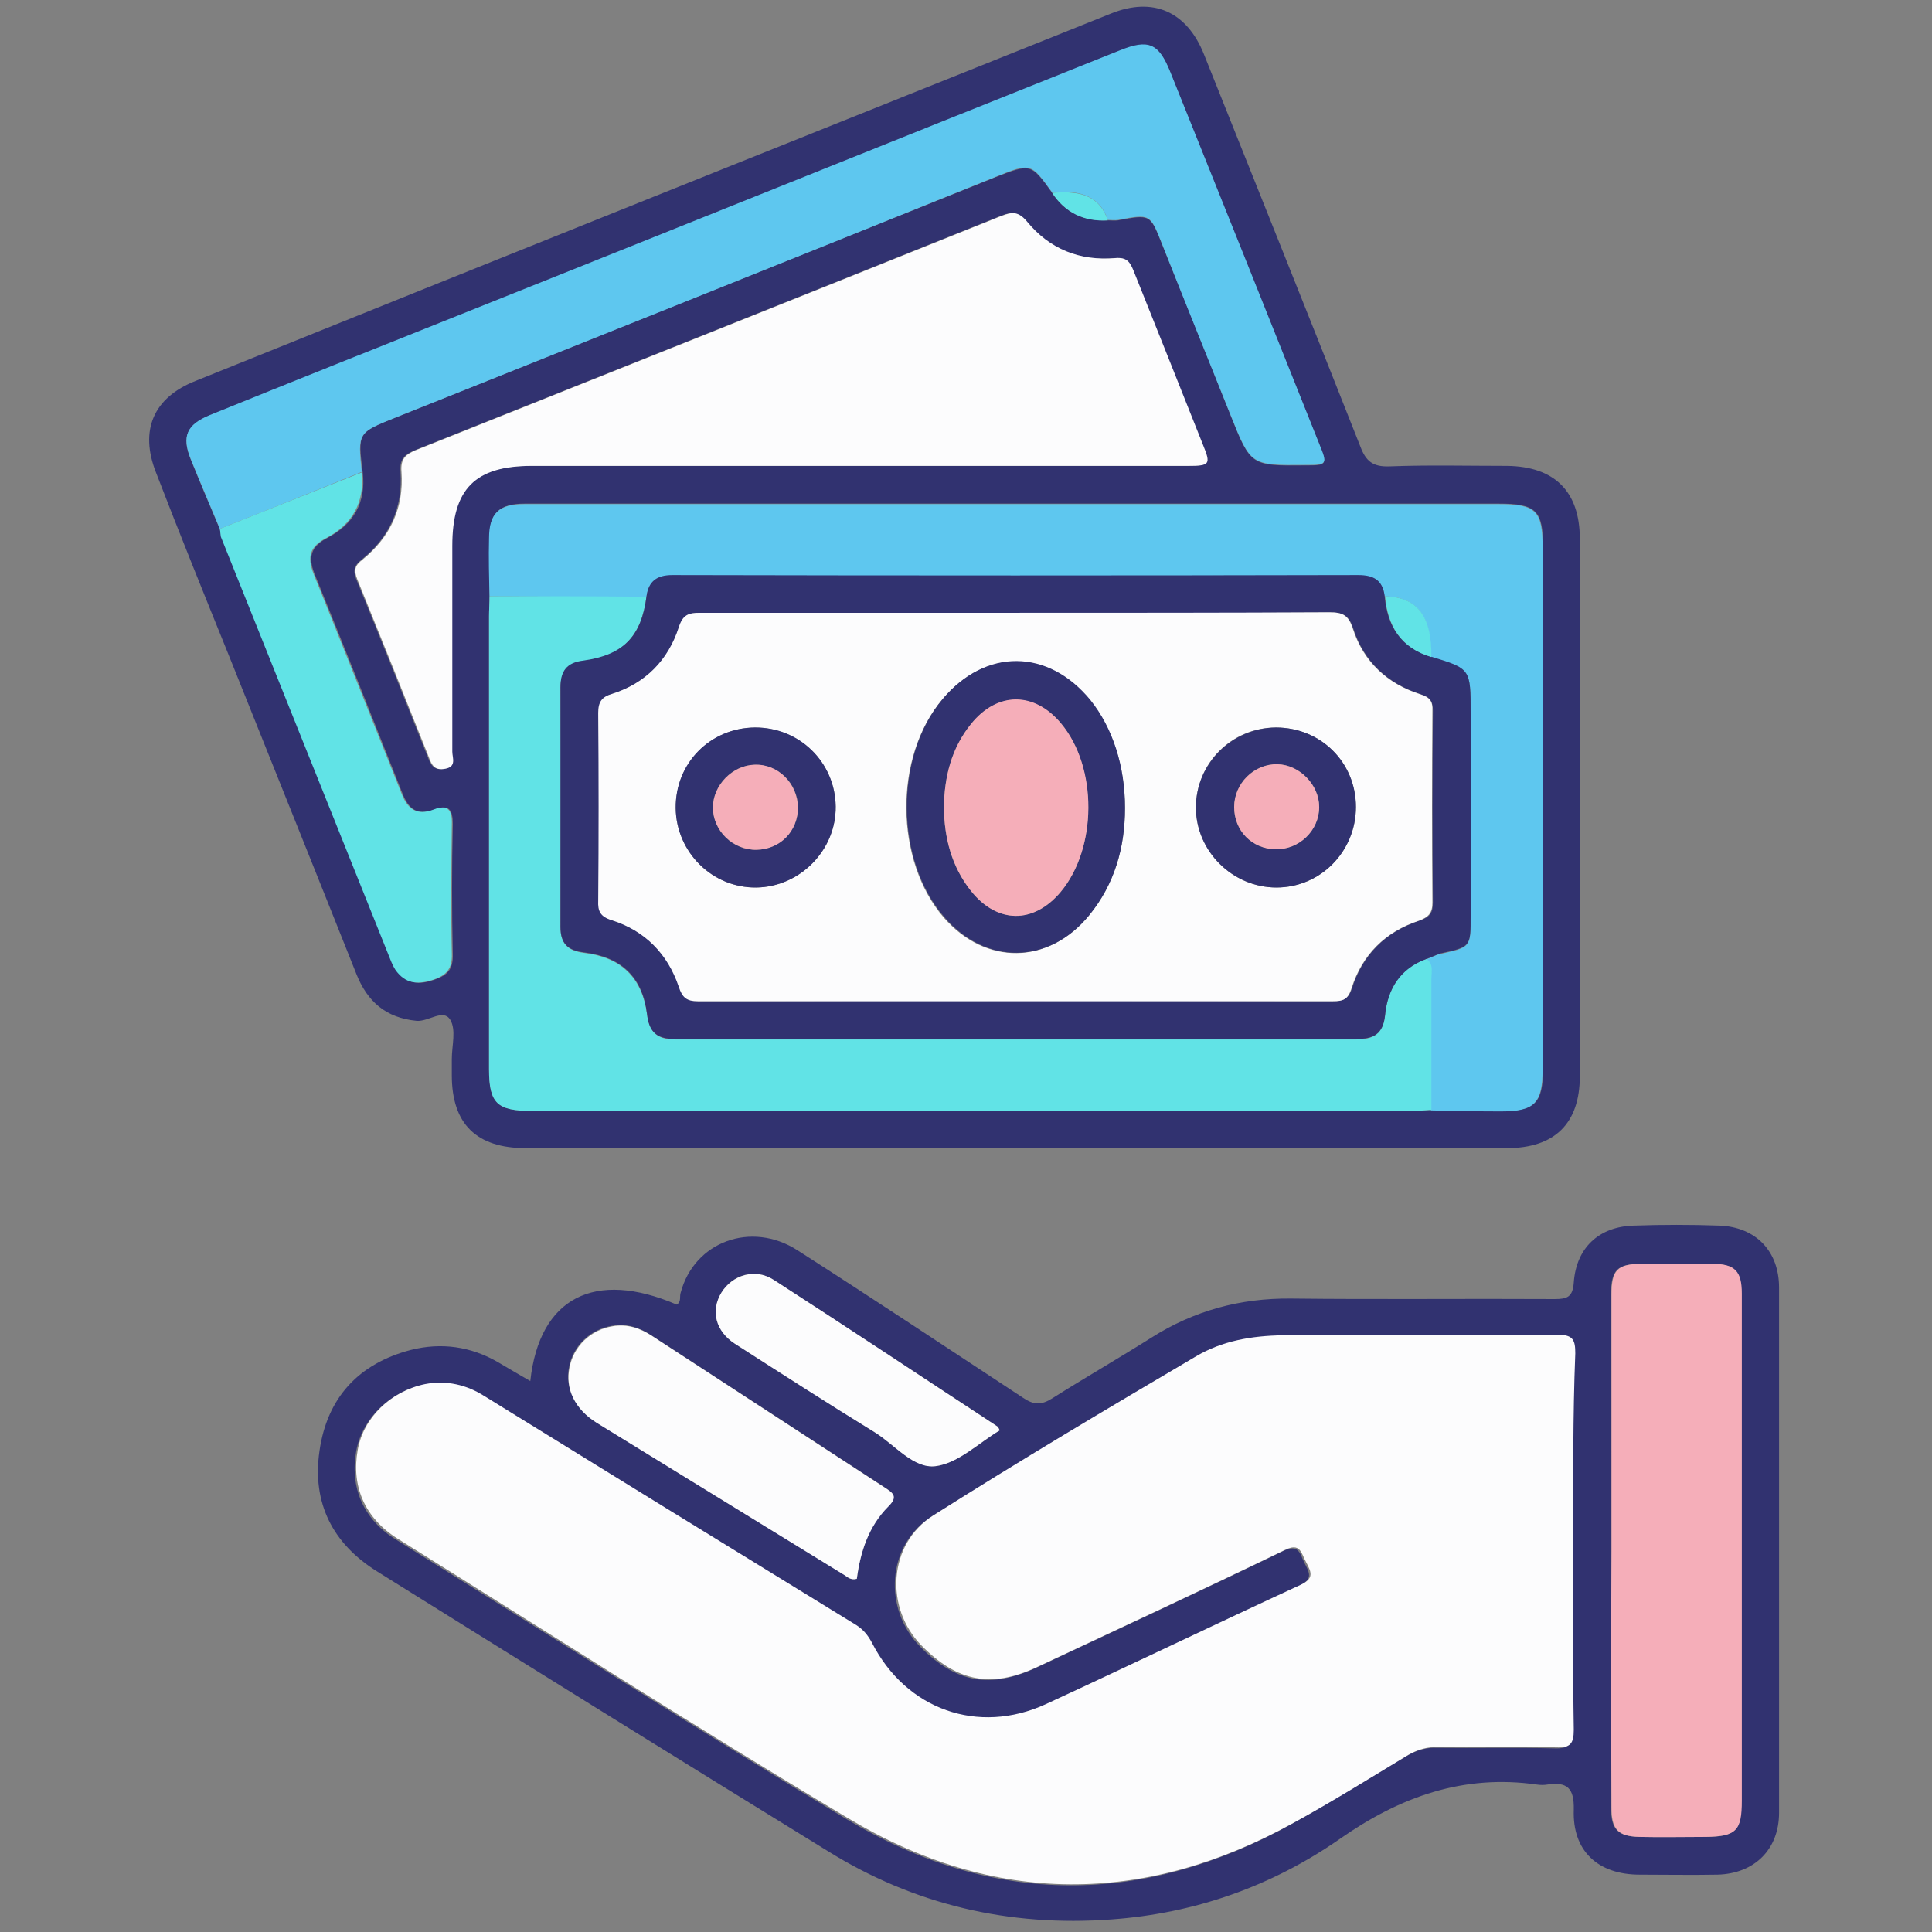 <svg xmlns="http://www.w3.org/2000/svg" xmlns:xlink="http://www.w3.org/1999/xlink" id="Lager_1" x="0px" y="0px" viewBox="0 0 384 384" style="enable-background:new 0 0 384 384;" xml:space="preserve"><rect x="0" y="0" width="384" height="384" fill="#808080" stroke="none"/> <style type="text/css"> .st0{fill:#313270;} .st1{fill:#FCFCFD;} .st2{fill:#5EC7EF;} .st3{fill:#61E3E6;} .st4{fill:#F5AEB9;} </style> <g> <path class="st0" d="M201.8,228.2c-32.4,0-64.9,0-97.3,0c-9.8,0-14.7-4.8-14.7-14.5c0-1.1,0-2.1,0-3.2c0-2.6,0.9-5.8-0.3-7.8 c-1.4-2.3-4.3,0.4-6.7,0.2c-6.1-0.6-9.8-3.8-12-9.4c-8.4-21.1-16.9-42.2-25.3-63.2c-4.9-12.1-9.8-24.2-14.5-36.4 c-3.3-8.4-0.5-14.9,7.9-18.2C99.4,51.3,160.1,27,220.8,2.7c8.4-3.4,15.1-0.4,18.5,8.1c10.4,26,20.8,51.9,31.1,78 c1.1,2.9,2.5,4,5.7,3.9c7.8-0.3,15.6-0.1,23.4-0.1c9.5,0.1,14.5,5.1,14.5,14.5c0,35.6,0,71.2,0,106.8c0,9.4-5,14.3-14.5,14.3 C266.9,228.2,234.4,228.2,201.8,228.2z M209.1,38.3c2.6,4,6.4,5.7,11.1,5.5c0.7,0,1.3,0.1,2,0c6.4-1.2,6.4-1.2,8.7,4.6 c4.6,11.4,9.2,22.8,13.7,34.2c4,10,4,10,14.9,9.9c4.3,0,4.3-0.1,2.7-4.2c-9.9-24.6-19.7-49.3-29.6-73.9c-2.3-5.8-4.3-6.6-10-4.3 c-43.8,17.5-87.5,35.1-131.3,52.6c-16.5,6.6-33.1,13.2-49.6,19.9c-4.6,1.8-5.6,4.2-3.8,8.7c1.9,4.7,3.8,9.2,5.8,13.9 c0.1,0.5,0.2,1.1,0.4,1.5c11.2,27.9,22.4,55.9,33.6,83.8c0.4,1,0.8,2,1.5,2.8c2,2.4,4.4,2.4,7.2,1.4c2.6-0.9,3.7-2.1,3.6-5.1 c-0.2-8.6-0.2-17.2,0-25.8c0-2.9-0.8-4-3.6-2.9c-3.4,1.3-5.2-0.1-6.4-3.2c-5.8-14.6-11.6-29.2-17.5-43.7c-1.3-3.3-0.7-5.4,2.6-7.1 c5.2-2.7,7.7-7.1,7-13C71.1,86,71.1,86,78.6,83c39.8-15.9,79.6-31.9,119.3-47.8C204.9,32.5,204.9,32.5,209.1,38.3z M97.3,118.5 c0,1.3-0.1,2.6-0.1,4c0,30,0,60,0,90c0,6.8,1.6,8.3,8.5,8.3c58.2,0,116.3,0,174.5,0c1.4,0,2.9-0.1,4.3-0.2 c4.6,0.1,9.2,0.2,13.9,0.2c6.8,0,8.3-1.6,8.3-8.5c0-34.5,0-69,0-103.5c0-7.3-1.3-8.7-8.8-8.7c-42.7,0-85.4,0-128.1,0 c-21.8,0-43.6,0-65.5,0c-5.1,0-7,1.9-7,6.8C97.2,110.9,97.3,114.7,97.3,118.5z M169.6,92.6c22.1,0,44.2,0,66.3,0 c4.4,0,4.6-0.3,3-4.2c-4.6-11.5-9.2-23-13.8-34.6c-0.7-1.7-1.2-2.7-3.6-2.5c-7,0.7-13.1-1.8-17.6-7.3c-1.7-2-2.9-1.9-5-1.1 c-38.8,15.6-77.6,31.1-116.5,46.6c-2.1,0.9-3,1.8-2.8,4.3c0.5,7.1-2.2,13-7.7,17.4c-1.5,1.2-1.8,2.1-1.1,3.9 c4.8,11.7,9.5,23.5,14.2,35.3c0.6,1.6,1.2,2.8,3.3,2.4c2.4-0.5,1.4-2.2,1.4-3.4c0.1-13.6,0-27.2,0-40.9c0-11.3,4.5-15.9,15.8-15.9 C127,92.6,148.3,92.6,169.6,92.6z"></path> <path class="st0" d="M105.4,274.5c1.8-16.6,12.8-22.2,29.1-15.2c1-0.6,0.5-1.6,0.8-2.4c2.7-10.1,14-14.3,23.2-8.4 c15,9.6,29.9,19.5,44.8,29.3c2.2,1.5,3.7,1.5,5.9,0.1c6.5-4.1,13.1-7.9,19.6-12c8.5-5.4,17.7-7.9,27.8-7.8 c17.5,0.2,34.9,0,52.4,0.1c2.5,0,3.6-0.4,3.8-3.3c0.5-6.9,5-11.1,11.9-11.3c5.7-0.2,11.4-0.2,17.1,0c7.2,0.3,11.8,5.1,11.8,12.3 c0,34.8,0,69.6,0,104.4c0,7.3-4.9,12.1-12.2,12.3c-5.2,0.1-10.3,0-15.5,0c-8.3,0-13.4-4.7-13.1-12.9c0.1-4.3-1.3-5.6-5.3-5 c-0.6,0.1-1.3,0.1-2,0c-14.6-2.1-27.2,2.4-39.2,10.8c-13.5,9.4-28.8,14.8-45.4,16c-20.3,1.5-39.2-2.9-56.4-13.6 c-29.9-18.4-59.8-37-89.6-55.6c-8.8-5.5-12.9-13.6-11.4-23.9c1.5-10.6,7.8-17.4,18.2-20.1c6-1.5,11.8-0.7,17.2,2.4 C100.9,271.9,103,273.1,105.4,274.5z M312.7,306.5c0-12.4-0.1-24.9,0.1-37.3c0-2.6-0.5-3.7-3.4-3.7c-18.3,0.1-36.5,0-54.8,0.1 c-6,0-12,1.1-17.2,4.2c-17.5,10.4-35,20.8-52.2,31.6c-9,5.7-9.7,18.4-2.3,25.9c7.1,7.2,13.9,8.4,23,4.2 c16.4-7.7,32.8-15.3,49.1-23.2c3.3-1.6,3.4,0.7,4.3,2.4c1,1.9,1.7,3.2-1.1,4.5c-16.9,7.8-33.7,15.9-50.6,23.7 c-13.5,6.2-27.8,1.1-34.6-12.2c-0.7-1.5-1.6-2.6-3.1-3.5c-24.7-15.1-49.3-30.3-73.9-45.5c-3.6-2.2-7.5-3.2-11.8-2.4 c-6.8,1.3-12.2,6.7-13.4,13.1c-1.3,7.2,1.4,13.6,7.9,17.6c29.8,18.6,59.5,37.5,89.6,55.6c29.1,17.4,58.9,17.3,88.5,0.9 c7.7-4.3,15.3-9,22.8-13.5c1.9-1.1,3.8-1.7,6-1.6c7.8,0.1,15.6-0.1,23.4,0.1c2.8,0.1,3.5-0.8,3.5-3.5 C312.6,331.4,312.7,318.9,312.7,306.5z M320.3,308.1C320.3,308.1,320.3,308.1,320.3,308.1c-0.1,17.1-0.1,34.1-0.1,51.2 c0,4.3,1.3,5.7,5.6,5.8c4.4,0.1,8.7,0,13.1,0c6.1,0,7.2-1.2,7.2-7.2c0-21.6,0-43.1,0-64.7c0-12,0-24.1,0-36.1 c0-4.5-1.4-5.9-5.9-5.9c-4.6,0-9.3,0-13.9,0c-4.9,0-6.1,1.2-6.1,6.1C320.3,274.3,320.3,291.2,320.3,308.1z M170.3,313.8 c0.7-5.3,2.3-10.5,6.2-14.5c1.9-1.9,1-2.6-0.7-3.7c-15.4-10-30.8-20.1-46.2-30.1c-2.4-1.6-4.9-2.5-7.9-2c-4.4,0.7-7.8,4-8.6,8.2 c-0.8,4.2,1.1,8.3,5.4,11c16.4,10.1,32.8,20.2,49.3,30.3C168.5,313.5,169.1,314.1,170.3,313.8z M198.7,284.3 c-0.2-0.4-0.3-0.7-0.5-0.8c-14.8-9.7-29.6-19.5-44.4-29.1c-3.7-2.4-8.2-1.1-10.4,2.5c-2.2,3.6-1.1,7.7,2.7,10.2 c9.2,5.9,18.5,11.8,27.8,17.6c4,2.5,7.7,7.2,12.1,6.7C190.5,290.8,194.5,286.8,198.7,284.3z"></path> <path class="st1" d="M169.6,92.6c-21.3,0-42.6,0-63.9,0c-11.3,0-15.8,4.6-15.8,15.9c0,13.6,0,27.3,0,40.9c0,1.2,0.9,3-1.4,3.4 c-2.1,0.4-2.7-0.7-3.3-2.4c-4.7-11.8-9.4-23.5-14.2-35.3c-0.7-1.8-0.5-2.7,1.1-3.9c5.5-4.5,8.2-10.3,7.7-17.4 c-0.2-2.5,0.7-3.4,2.8-4.3c38.8-15.5,77.7-31,116.5-46.6c2.1-0.8,3.3-0.9,5,1.1c4.5,5.5,10.5,7.9,17.6,7.3c2.3-0.2,2.9,0.8,3.6,2.5 c4.6,11.5,9.2,23,13.8,34.6c1.6,3.9,1.4,4.2-3,4.2C213.7,92.6,191.7,92.6,169.6,92.6z"></path> <path class="st2" d="M97.3,118.5c-0.1-3.8-0.2-7.7-0.1-11.5c0-5,2-6.8,7-6.8c21.8,0,43.6,0,65.5,0c42.7,0,85.4,0,128.1,0 c7.5,0,8.8,1.3,8.8,8.7c0,34.5,0,69,0,103.5c0,6.9-1.6,8.5-8.3,8.5c-4.6,0-9.2-0.1-13.9-0.2c0-8.7,0-17.4,0-26c0-1.4,0.5-3-1-4 c1-0.4,1.9-0.9,2.9-1.1c6-1.3,6-1.3,6-7.4c0-13.5,0-26.9,0-40.4c0-8.8,0-8.8-7.9-11.2c0.1-8.2-2.7-11.9-9.2-12.1 c-0.4-3.1-2.2-4.1-5.2-4.1c-45.5,0-90.9,0.1-136.4,0c-3,0-4.7,1.2-5.1,4.2C118.1,118.6,107.7,118.6,97.3,118.5z"></path> <path class="st3" d="M283.5,190.6c1.5,1,1,2.6,1,4c0,8.7,0,17.4,0,26c-1.4,0.1-2.9,0.2-4.3,0.2c-58.2,0-116.3,0-174.5,0 c-6.9,0-8.5-1.5-8.5-8.3c0-30,0-60,0-90c0-1.3,0.1-2.6,0.1-4c10.4,0,20.8,0,31.2,0.1c-1.1,8-4.7,11.7-12.6,12.8 c-3.3,0.4-4.5,2.2-4.5,5.3c0.1,15.9,0,31.7,0,47.6c0,3.2,1.4,4.7,4.7,5.1c7.4,0.9,11.5,4.9,12.5,12.2c0.5,3.7,2.1,5,5.6,5 c45.1,0,90.2,0,135.3,0c3.4,0,5.4-1,5.8-4.8C275.8,196.6,278.2,192.5,283.5,190.6z"></path> <path class="st2" d="M43.7,105.1c-1.9-4.6-3.9-9.2-5.8-13.9c-1.8-4.5-0.8-6.8,3.8-8.7c16.5-6.7,33.1-13.3,49.6-19.9 c43.8-17.5,87.5-35.1,131.3-52.6c5.7-2.3,7.7-1.4,10,4.3c9.9,24.6,19.8,49.3,29.6,73.9c1.7,4.1,1.6,4.2-2.7,4.2 c-10.9,0.1-10.9,0.1-14.9-9.9c-4.6-11.4-9.2-22.8-13.7-34.2c-2.3-5.8-2.3-5.8-8.7-4.6c-0.6,0.1-1.3,0-2,0 c-1.9-5.4-6.4-5.8-11.1-5.5c-4.2-5.8-4.2-5.9-11.1-3.1C158.2,51.2,118.4,67.1,78.6,83c-7.5,3-7.5,3-6.7,10.8 C62.5,97.6,53.1,101.4,43.7,105.1z"></path> <path class="st3" d="M43.7,105.1c9.4-3.7,18.8-7.5,28.2-11.2c0.6,6-1.9,10.3-7,13c-3.3,1.7-3.9,3.7-2.6,7.1 c5.9,14.6,11.7,29.2,17.5,43.7c1.2,3.1,3,4.5,6.4,3.2c2.8-1.1,3.7,0.1,3.6,2.9c-0.1,8.6-0.2,17.2,0,25.8c0.1,3-1.1,4.2-3.6,5.1 c-2.8,0.9-5.2,1-7.2-1.4c-0.7-0.8-1.1-1.8-1.5-2.8c-11.2-27.9-22.4-55.9-33.6-83.8C43.8,106.2,43.8,105.6,43.7,105.1z"></path> <path class="st3" d="M209.1,38.3c4.8-0.3,9.2,0,11.1,5.5C215.5,44.1,211.7,42.3,209.1,38.3z"></path> <path class="st1" d="M312.7,306.5c0,12.4-0.1,24.9,0.1,37.3c0,2.8-0.7,3.6-3.5,3.5c-7.8-0.2-15.6,0-23.4-0.1c-2.2,0-4.1,0.5-6,1.6 c-7.6,4.6-15.1,9.3-22.8,13.5c-29.6,16.4-59.5,16.5-88.5-0.9c-30.2-18-59.8-37-89.6-55.6c-6.5-4.1-9.2-10.4-7.9-17.6 c1.1-6.4,6.6-11.7,13.4-13.1c4.2-0.8,8.2,0.1,11.8,2.4c24.6,15.2,49.3,30.4,73.9,45.5c1.4,0.9,2.3,2,3.1,3.5 c6.8,13.3,21.1,18.4,34.6,12.2c16.9-7.8,33.7-15.9,50.6-23.7c2.8-1.3,2.1-2.6,1.1-4.5c-1-1.8-1.1-4-4.3-2.4 c-16.3,7.9-32.7,15.5-49.1,23.2c-9.1,4.3-15.9,3-23-4.2c-7.4-7.5-6.7-20.2,2.3-25.9c17.2-10.9,34.7-21.3,52.2-31.6 c5.2-3.1,11.1-4.1,17.2-4.2c18.3-0.1,36.5,0,54.8-0.1c3,0,3.4,1.1,3.4,3.7C312.6,281.6,312.7,294,312.7,306.5z"></path> <path class="st4" d="M320.3,308.1c0-16.9,0-33.9,0-50.8c0-4.9,1.2-6.1,6.1-6.1c4.6,0,9.3,0,13.9,0c4.5,0,5.9,1.4,5.9,5.9 c0,12,0,24.1,0,36.1c0,21.6,0,43.1,0,64.7c0,6-1.1,7.1-7.2,7.2c-4.4,0-8.7,0.1-13.1,0c-4.3-0.1-5.6-1.5-5.6-5.8 C320.2,342.3,320.2,325.2,320.3,308.1C320.3,308.1,320.3,308.1,320.3,308.1z"></path> <path class="st1" d="M170.3,313.8c-1.2,0.3-1.8-0.3-2.4-0.7c-16.4-10.1-32.9-20.2-49.3-30.3c-4.3-2.7-6.3-6.7-5.4-11 c0.8-4.2,4.2-7.5,8.6-8.2c2.9-0.5,5.5,0.4,7.9,2c15.4,10,30.8,20.1,46.2,30.1c1.7,1.1,2.6,1.8,0.7,3.7 C172.6,303.4,171,308.5,170.3,313.8z"></path> <path class="st1" d="M198.7,284.3c-4.2,2.5-8.2,6.5-12.7,7.1c-4.4,0.6-8.1-4.2-12.1-6.7c-9.3-5.7-18.6-11.7-27.8-17.6 c-3.9-2.5-4.9-6.6-2.7-10.2c2.2-3.5,6.7-4.9,10.4-2.5c14.9,9.6,29.6,19.4,44.4,29.1C198.4,283.6,198.5,283.9,198.7,284.3z"></path> <path class="st0" d="M283.5,190.6c-5.2,1.9-7.7,6-8.2,11.1c-0.4,3.9-2.3,4.8-5.8,4.8c-45.1,0-90.2,0-135.3,0c-3.5,0-5.2-1.2-5.6-5 c-0.9-7.3-5.1-11.3-12.5-12.2c-3.3-0.4-4.7-1.8-4.7-5.1c0-15.9,0-31.7,0-47.6c0-3.2,1.2-4.9,4.5-5.3c8-1.1,11.6-4.8,12.6-12.8 c0.4-3,2.1-4.2,5.1-4.2c45.5,0.1,90.9,0.1,136.4,0c3,0,4.8,1,5.2,4.1c0.5,6,3.2,10.3,9.2,12.1c7.9,2.4,7.9,2.4,7.9,11.2 c0,13.5,0,26.9,0,40.4c0,6.1,0,6.1-6,7.4C285.4,189.8,284.4,190.3,283.5,190.6z M201.9,121.8c-20.9,0-41.8,0-62.7,0 c-2.3,0-3.4,0.4-4.2,2.9c-2.1,6.5-6.6,11.1-13.2,13.2c-2.1,0.7-2.8,1.6-2.8,3.8c0.1,12.4,0.1,24.9,0,37.3c0,2.1,0.5,3.2,2.7,3.9 c6.6,2.1,11.1,6.7,13.3,13.2c0.7,2.2,1.6,2.9,3.8,2.9c42.1-0.1,84.2-0.1,126.2,0c1.9,0,3-0.4,3.7-2.5c2.1-6.7,6.7-11.3,13.4-13.5 c2-0.7,2.7-1.4,2.7-3.6c-0.1-12.7-0.1-25.4,0-38.1c0-1.9-0.5-2.7-2.4-3.3c-6.6-2.1-11.3-6.5-13.4-13c-0.9-2.8-2.2-3.3-4.7-3.3 C243.5,121.9,222.7,121.8,201.9,121.8z"></path> <path class="st3" d="M284.5,130.6c-6-1.8-8.7-6.1-9.2-12.1C281.7,118.7,284.6,122.4,284.5,130.6z"></path> <path class="st1" d="M201.9,121.8c20.8,0,41.5,0,62.3-0.1c2.6,0,3.8,0.5,4.7,3.3c2.1,6.5,6.8,10.9,13.4,13c1.9,0.6,2.5,1.4,2.4,3.3 c-0.1,12.7-0.1,25.4,0,38.1c0,2.1-0.8,2.9-2.7,3.6c-6.7,2.2-11.3,6.8-13.4,13.5c-0.7,2.2-1.7,2.5-3.7,2.5c-42.1,0-84.2,0-126.2,0 c-2.2,0-3.1-0.7-3.8-2.9c-2.2-6.5-6.7-11.1-13.3-13.2c-2.3-0.7-2.8-1.8-2.7-3.9c0.1-12.4,0.1-24.9,0-37.3c0-2.2,0.7-3.2,2.8-3.8 c6.6-2.1,11.1-6.7,13.2-13.2c0.8-2.5,1.9-2.9,4.2-2.9C160.1,121.8,181,121.8,201.9,121.8z M223.6,160.6c0-8.3-2.5-15.9-7-21.4 c-8.4-10.2-20.8-10.3-29.3-0.2c-9.7,11.4-9.5,32.1,0.3,43.4c8.3,9.5,20.7,9.4,28.8-0.4C221.5,175.7,223.6,168.5,223.6,160.6z M134.3,160.6c0.1,8.8,7.3,15.9,16,15.8c8.7-0.1,15.9-7.5,15.8-16.1c-0.1-8.8-7.3-15.7-16.1-15.7 C141.2,144.7,134.3,151.7,134.3,160.6z M253.6,144.6c-8.8,0-15.9,7.1-15.9,15.9c0,8.7,7.3,15.9,16,15.9c8.8,0,15.8-7.2,15.8-16 C269.5,151.5,262.5,144.6,253.6,144.6z"></path> <path class="st0" d="M223.6,160.6c0,7.9-2.1,15.2-7.1,21.3c-8,9.8-20.5,10-28.8,0.4c-9.8-11.3-10-31.9-0.3-43.4 c8.5-10.1,20.9-10,29.3,0.2C221.2,144.7,223.6,152.3,223.6,160.6z M187.6,160.5c0.1,6.1,1.5,11.7,5.4,16.6 c5.2,6.5,12.4,6.6,17.8,0.2c7.3-8.7,7.3-24.8,0.1-33.5c-5.3-6.3-12.7-6.3-17.9,0.1C189.1,148.7,187.7,154.4,187.6,160.5z"></path> <path class="st0" d="M134.3,160.6c-0.1-8.9,6.8-15.9,15.7-16c8.9-0.1,16,6.9,16.1,15.7c0.1,8.7-7.1,16-15.8,16.1 C141.6,176.5,134.4,169.4,134.3,160.6z M158.6,160.5c0-4.8-3.9-8.6-8.6-8.5c-4.4,0.1-8.3,4-8.3,8.5c0,4.6,3.9,8.5,8.7,8.4 C155,168.8,158.6,165.2,158.6,160.5z"></path> <path class="st0" d="M253.6,144.6c8.9,0,15.9,6.9,15.9,15.8c0,8.8-7,16-15.8,16c-8.7,0-16-7.2-16-15.9 C237.7,151.8,244.8,144.7,253.6,144.6z M253.5,168.8c4.8,0.1,8.7-3.8,8.7-8.4c0-4.4-3.9-8.4-8.3-8.5c-4.7-0.1-8.6,3.8-8.6,8.5 C245.3,165.1,248.8,168.7,253.5,168.8z"></path> <path class="st4" d="M187.6,160.5c0.1-6.1,1.5-11.8,5.4-16.6c5.2-6.5,12.6-6.5,17.9-0.1c7.3,8.7,7.2,24.8-0.1,33.5 c-5.4,6.4-12.6,6.3-17.8-0.2C189.1,172.2,187.7,166.5,187.6,160.5z"></path> <path class="st4" d="M158.6,160.5c0,4.7-3.5,8.3-8.2,8.4c-4.7,0.1-8.7-3.8-8.7-8.4c0-4.4,3.9-8.4,8.3-8.5 C154.6,151.8,158.5,155.7,158.6,160.5z"></path> <path class="st4" d="M253.5,168.8c-4.7-0.1-8.2-3.7-8.2-8.4c0-4.7,4-8.6,8.6-8.5c4.4,0.1,8.3,4.1,8.3,8.5 C262.2,165.1,258.2,168.9,253.5,168.8z"></path> </g> </svg>